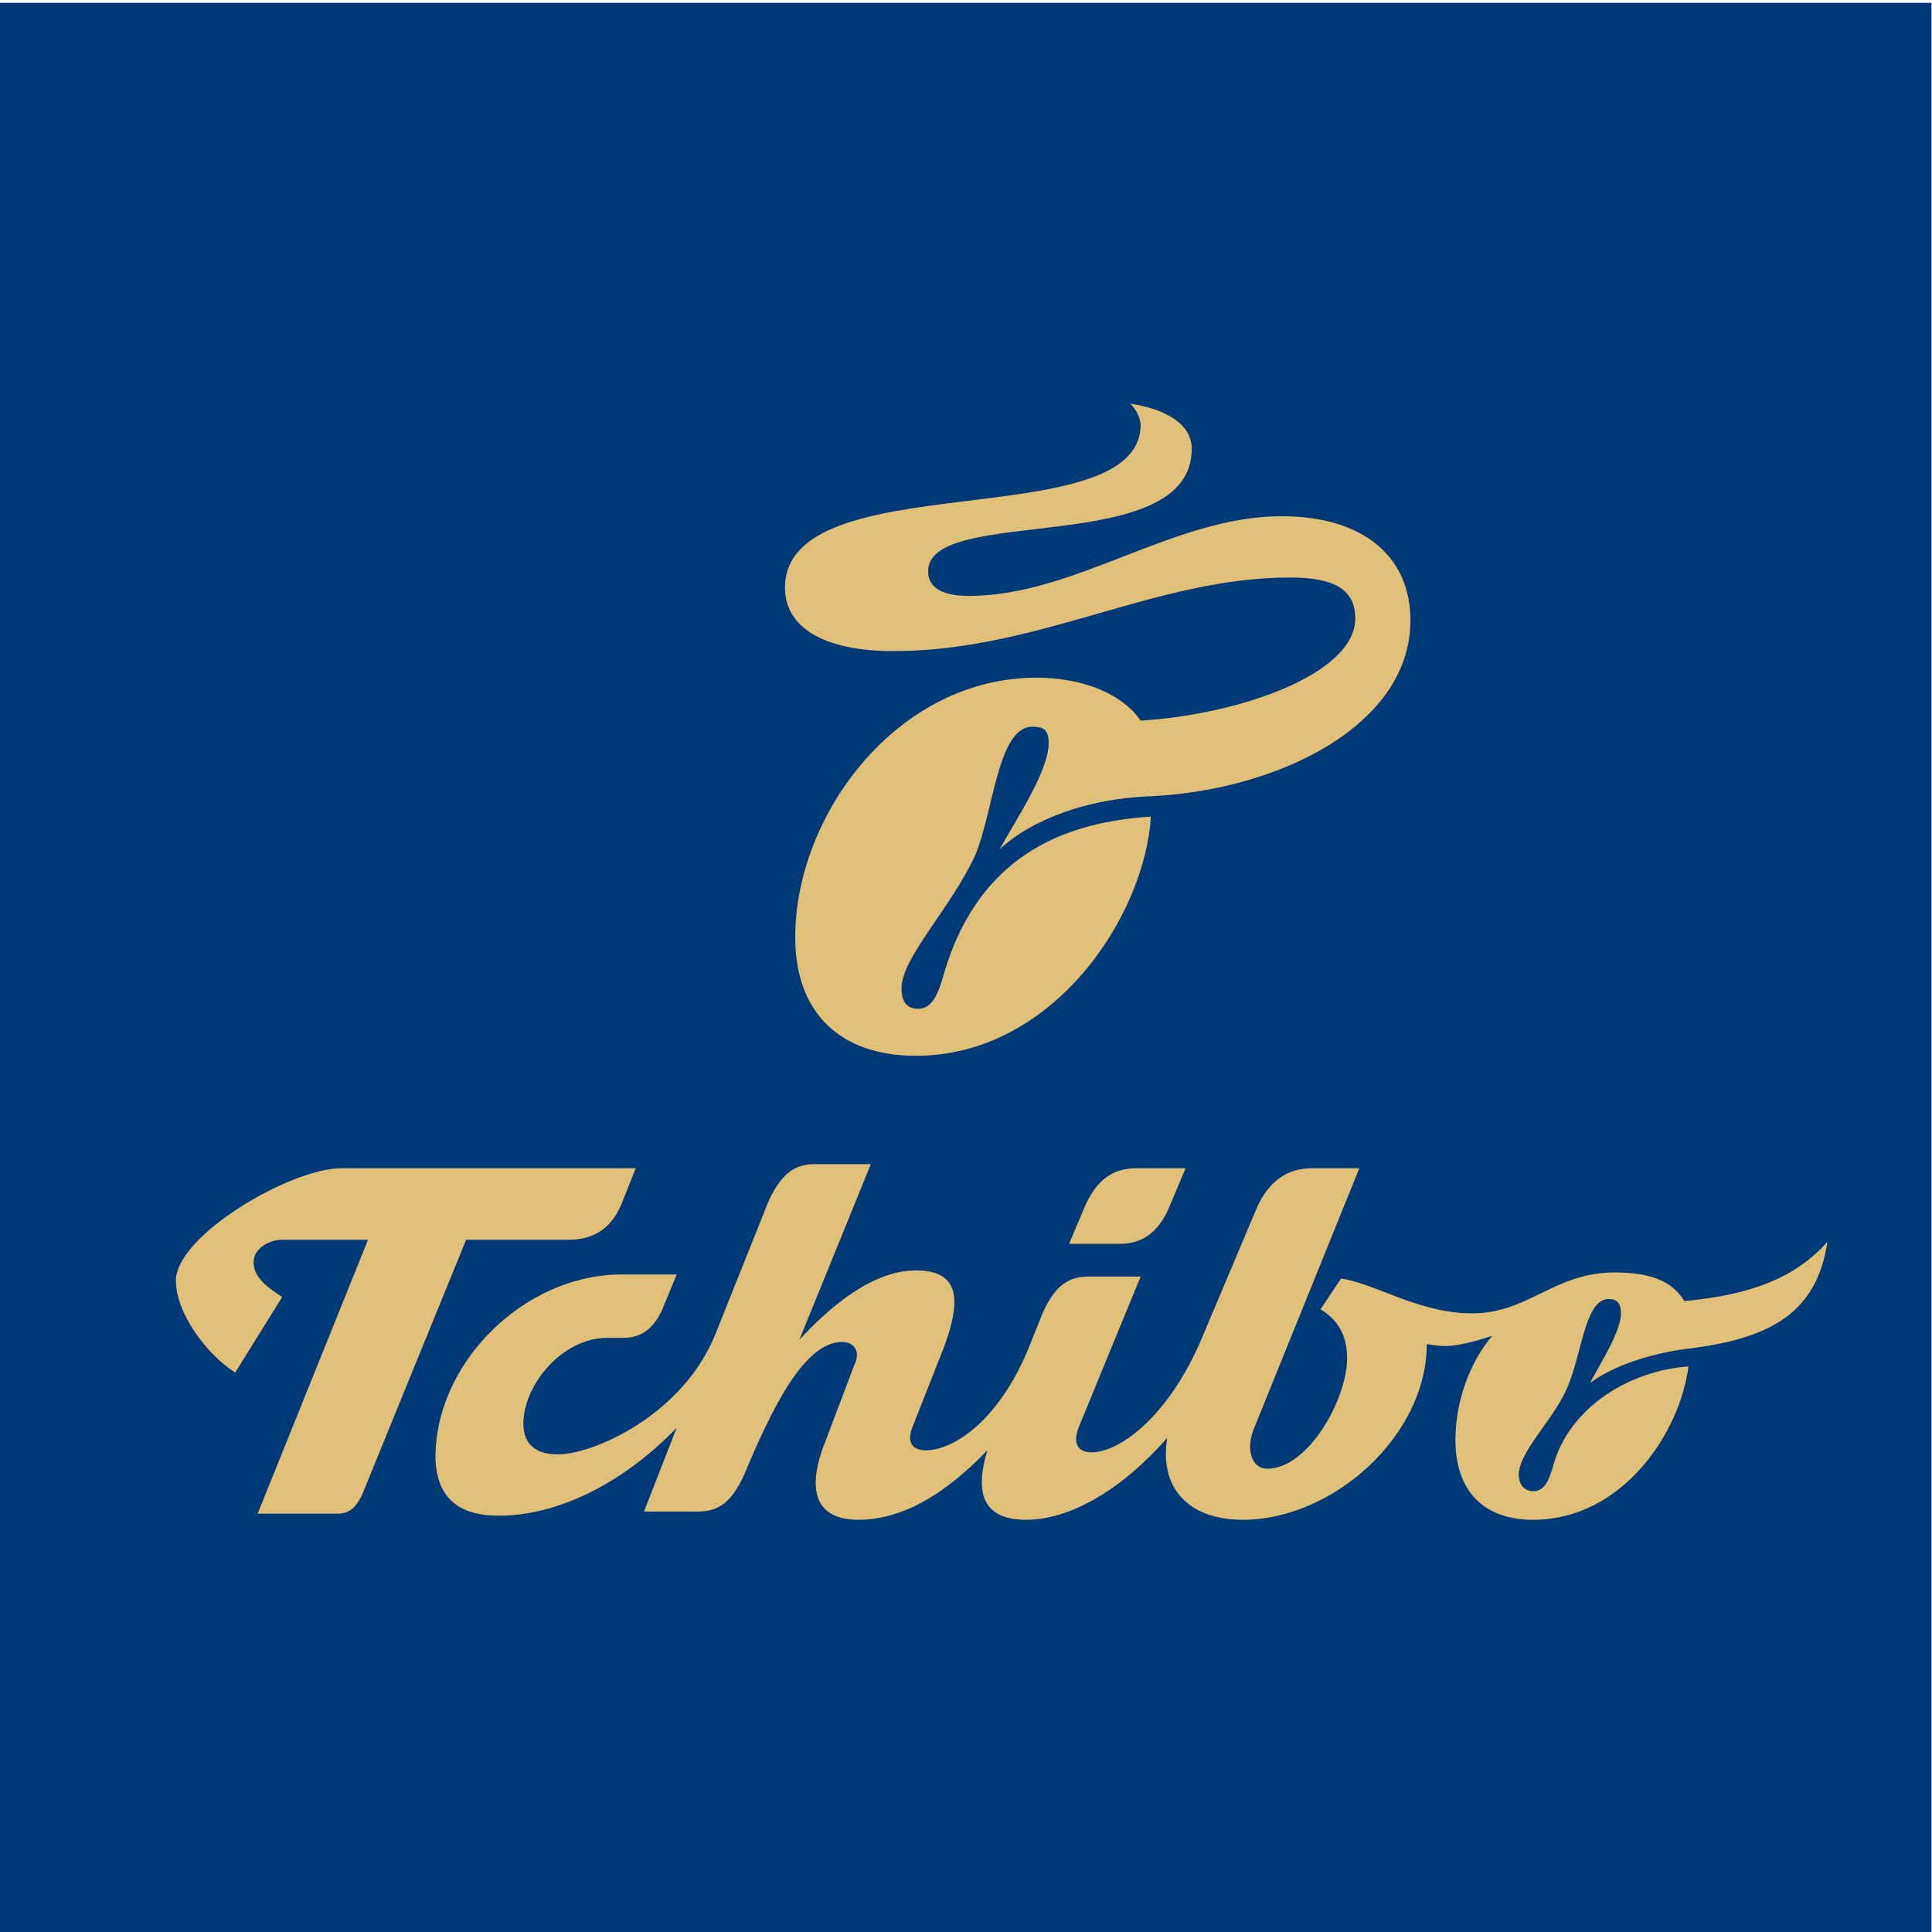 <?xml version="1.0" encoding="utf-8"?>
<!-- Generator: Adobe Illustrator 23.0.6, SVG Export Plug-In . SVG Version: 6.00 Build 0)  -->
<svg version="1.1"
	 id="svg2" xmlns:cc="http://creativecommons.org/ns#" xmlns:dc="http://purl.org/dc/elements/1.1/" xmlns:rdf="http://www.w3.org/1999/02/22-rdf-syntax-ns#" xmlns:svg="http://www.w3.org/2000/svg"
	 xmlns="http://www.w3.org/2000/svg" xmlns:xlink="http://www.w3.org/1999/xlink" x="0px" y="0px" viewBox="0 0 126 126"
	 style="enable-background:new 0 0 126 126;" xml:space="preserve">
<style type="text/css">
	.st0{clip-path:url(#SVGID_2_);}
	.st1{fill:#003976;}
	.st2{clip-path:url(#SVGID_4_);}
	.st3{fill:#E0BF78;}
</style>
<g id="g10" transform="matrix(1.333,0,0,-1.333,-372.573,1089.511)">
	<g id="g344">
		<g>
			<defs>
				<rect id="SVGID_1_" x="263.7" y="691.7" width="126.1" height="143.5"/>
			</defs>
			<clipPath id="SVGID_2_">
				<use xlink:href="#SVGID_1_"  style="overflow:visible;"/>
			</clipPath>
			<g id="g346" class="st0">
				<g id="g352" transform="translate(320.912,709.74)">
				</g>
				<path id="path356" class="st1" d="M279.4,722.6H374v94.6h-94.6V722.6z"/>
			</g>
		</g>
	</g>
	<g id="g358">
		<g>
			<defs>
				<rect id="SVGID_3_" x="263.7" y="691.7" width="126.1" height="143.5"/>
			</defs>
			<clipPath id="SVGID_4_">
				<use xlink:href="#SVGID_3_"  style="overflow:visible;"/>
			</clipPath>
			<g id="g360" class="st2">
				<g id="g366" transform="translate(317.906,788.582)">
					<path id="path368" class="st3" d="M0,0c0-2,2-3.1,5.3-3.1c7.1,0,12.8,3.6,19.4,3.6c2.2,0,3.2-0.6,3.2-2c0-2.7-5.6-4.7-10.5-5
						c-0.9,1.3-2.8,2.1-5.1,2.1c-6.8,0-11.8-6.7-11.8-12.7c0-3.7,2.2-5.8,5.9-5.8c6.7,0,11.2,6.8,11.5,11.7
						c-5.1-0.3-8.6-2.6-10.1-7.6c-0.3-1.1-0.6-1.8-1.3-1.8c-0.4,0-0.8,0.2-0.8,1c0,1.5,2.4,3.9,3.6,6.5c0.9,2.1,1.1,6.3,2.8,6.3
						c0.5,0,0.8-0.1,0.8-0.8c0-1.4-1.7-3.9-2.4-5.2c1.6,1.5,4.4,2.5,7.4,2.6c6.3,0.3,12.7,3.5,12.7,8.6c0,3.2-2.4,5.1-6.3,5.1
						c-5.3,0-10.1-3.9-15.3-3.9c-1.3,0-2,0.4-2,1.2c0,3.3,12.9,0.6,12.9,6c0,1.6-2.2,2.1-3,2.2c0.3-0.3,0.5-0.7,0.5-1.1
						C17.2,2.5,0,6.1,0,0 M14.7-30.2l-0.8-1.9h2.5c1.1,0,1.9,0.6,2.4,1.8l0.8,1.9h-2.4C16.1-28.4,15.3-28.9,14.7-30.2 M-10.6-31.9
						c1.3,0,2.2,0.6,2.7,2l0.6,1.5h-14.4c-2.5,0-8.1-3.3-8.1-5.5c0-1.6,1.5-3.6,2.9-4.5l2.3,3.7c-0.6,0.4-1.4,0.9-1.4,1.7
						c0,0.7,0.8,1.1,1.4,1.1h4.2l-5.4-13.4h3.9c0.6,0,0.9,0.3,1.2,0.9l5.1,12.5H-10.6z M51-32c-1.6-1.8-3.8-2.6-7-2.9
						c-0.6,1-1.7,1.4-3.4,1.4c-3,0-4.2-2-7-2c-2.6,0-4.8,1.5-6.4,1.7l-1-1.5c0.8-0.5,1.3-1.2,1.3-2.4c0-2-1.9-5.4-3.9-5.4
						c-0.8,0-1.1,1-0.6,2.1l5.1,12.6h-2.3c-1.2,0-2.1-0.6-2.7-1.9l-2.7-6.4c-1.6-3.8-4-5.6-5.4-5.6c-0.8,0-0.9,0.6-0.6,1.3l3,7.3
						h-2.5c-0.8,0-1.6-0.2-2.3-1.8l-0.6-1.5c-1.5-3.8-3.8-5.2-5.1-5.2c-0.7,0-1,0.4-0.6,1.3l1.5,3.8c0.8,2.2,0.8,3.7-1.4,3.7
						c-2.3,0-4.5-2.1-5.7-3.4l3.5,8.6H1.5c-0.9,0-1.6-0.3-2.3-1.8l-2.6-6.5c-1.6-4-6-5.9-7.7-5.9c-1.1,0-1.7,0.5-1.7,1.5
						c0,1.9,1.9,4.2,4.1,4.2h0.8c0.9,0,1.5,0.5,1.9,1.4l0.7,1.7h-2.7c-4.8,0-9.2-4.4-9.1-9.1c0.1-1.8,1.1-2.7,3.1-2.7
						c2.8,0,6,1.5,8.7,4.3l-1.6-4.1h2.6c1.1,0,1.7,0.5,2.3,1.8c1.3,3.1,2.9,6.5,4.8,6.5c0.6,0,0.9-0.5,0.6-1.1L2-41.7
						c-0.9-2.2-0.7-3.9,1.6-3.9c2,0,4.1,1.1,6.3,3.4c-0.6-2-0.3-3.4,1.9-3.4c2.1,0,4.6,1.4,6.9,4c-0.4-2.4,1-4,3.7-4
						c4.4,0,9,4.1,9,8.6c0,0,0.5-0.1,0.9-0.1c0.7,0,1.7,0.3,2.3,0.5c-1.1-1.3-1.8-3.2-1.8-5.1c0-2.4,1.3-3.9,3.8-3.9
						c4.4,0,7.2,4.3,7.6,7.5c-2.9-0.2-5.8-2-6.6-4.8c-0.2-0.7-0.4-1.3-1-1.3c-0.4,0-0.7,0.3-0.7,0.8c0,1.1,1.6,2.6,2.3,4.1
						c0.8,1.7,0.9,4.5,2.1,4.5c0.4,0,0.6-0.2,0.6-0.7c0-1-1.3-2.9-1.5-3.4c1.2,0.9,3.2,1.5,5,1.7C48.3-36.7,50.5-35.4,51-32L51-32z"
						/>
				</g>
			</g>
		</g>
	</g>
</g>
</svg>
